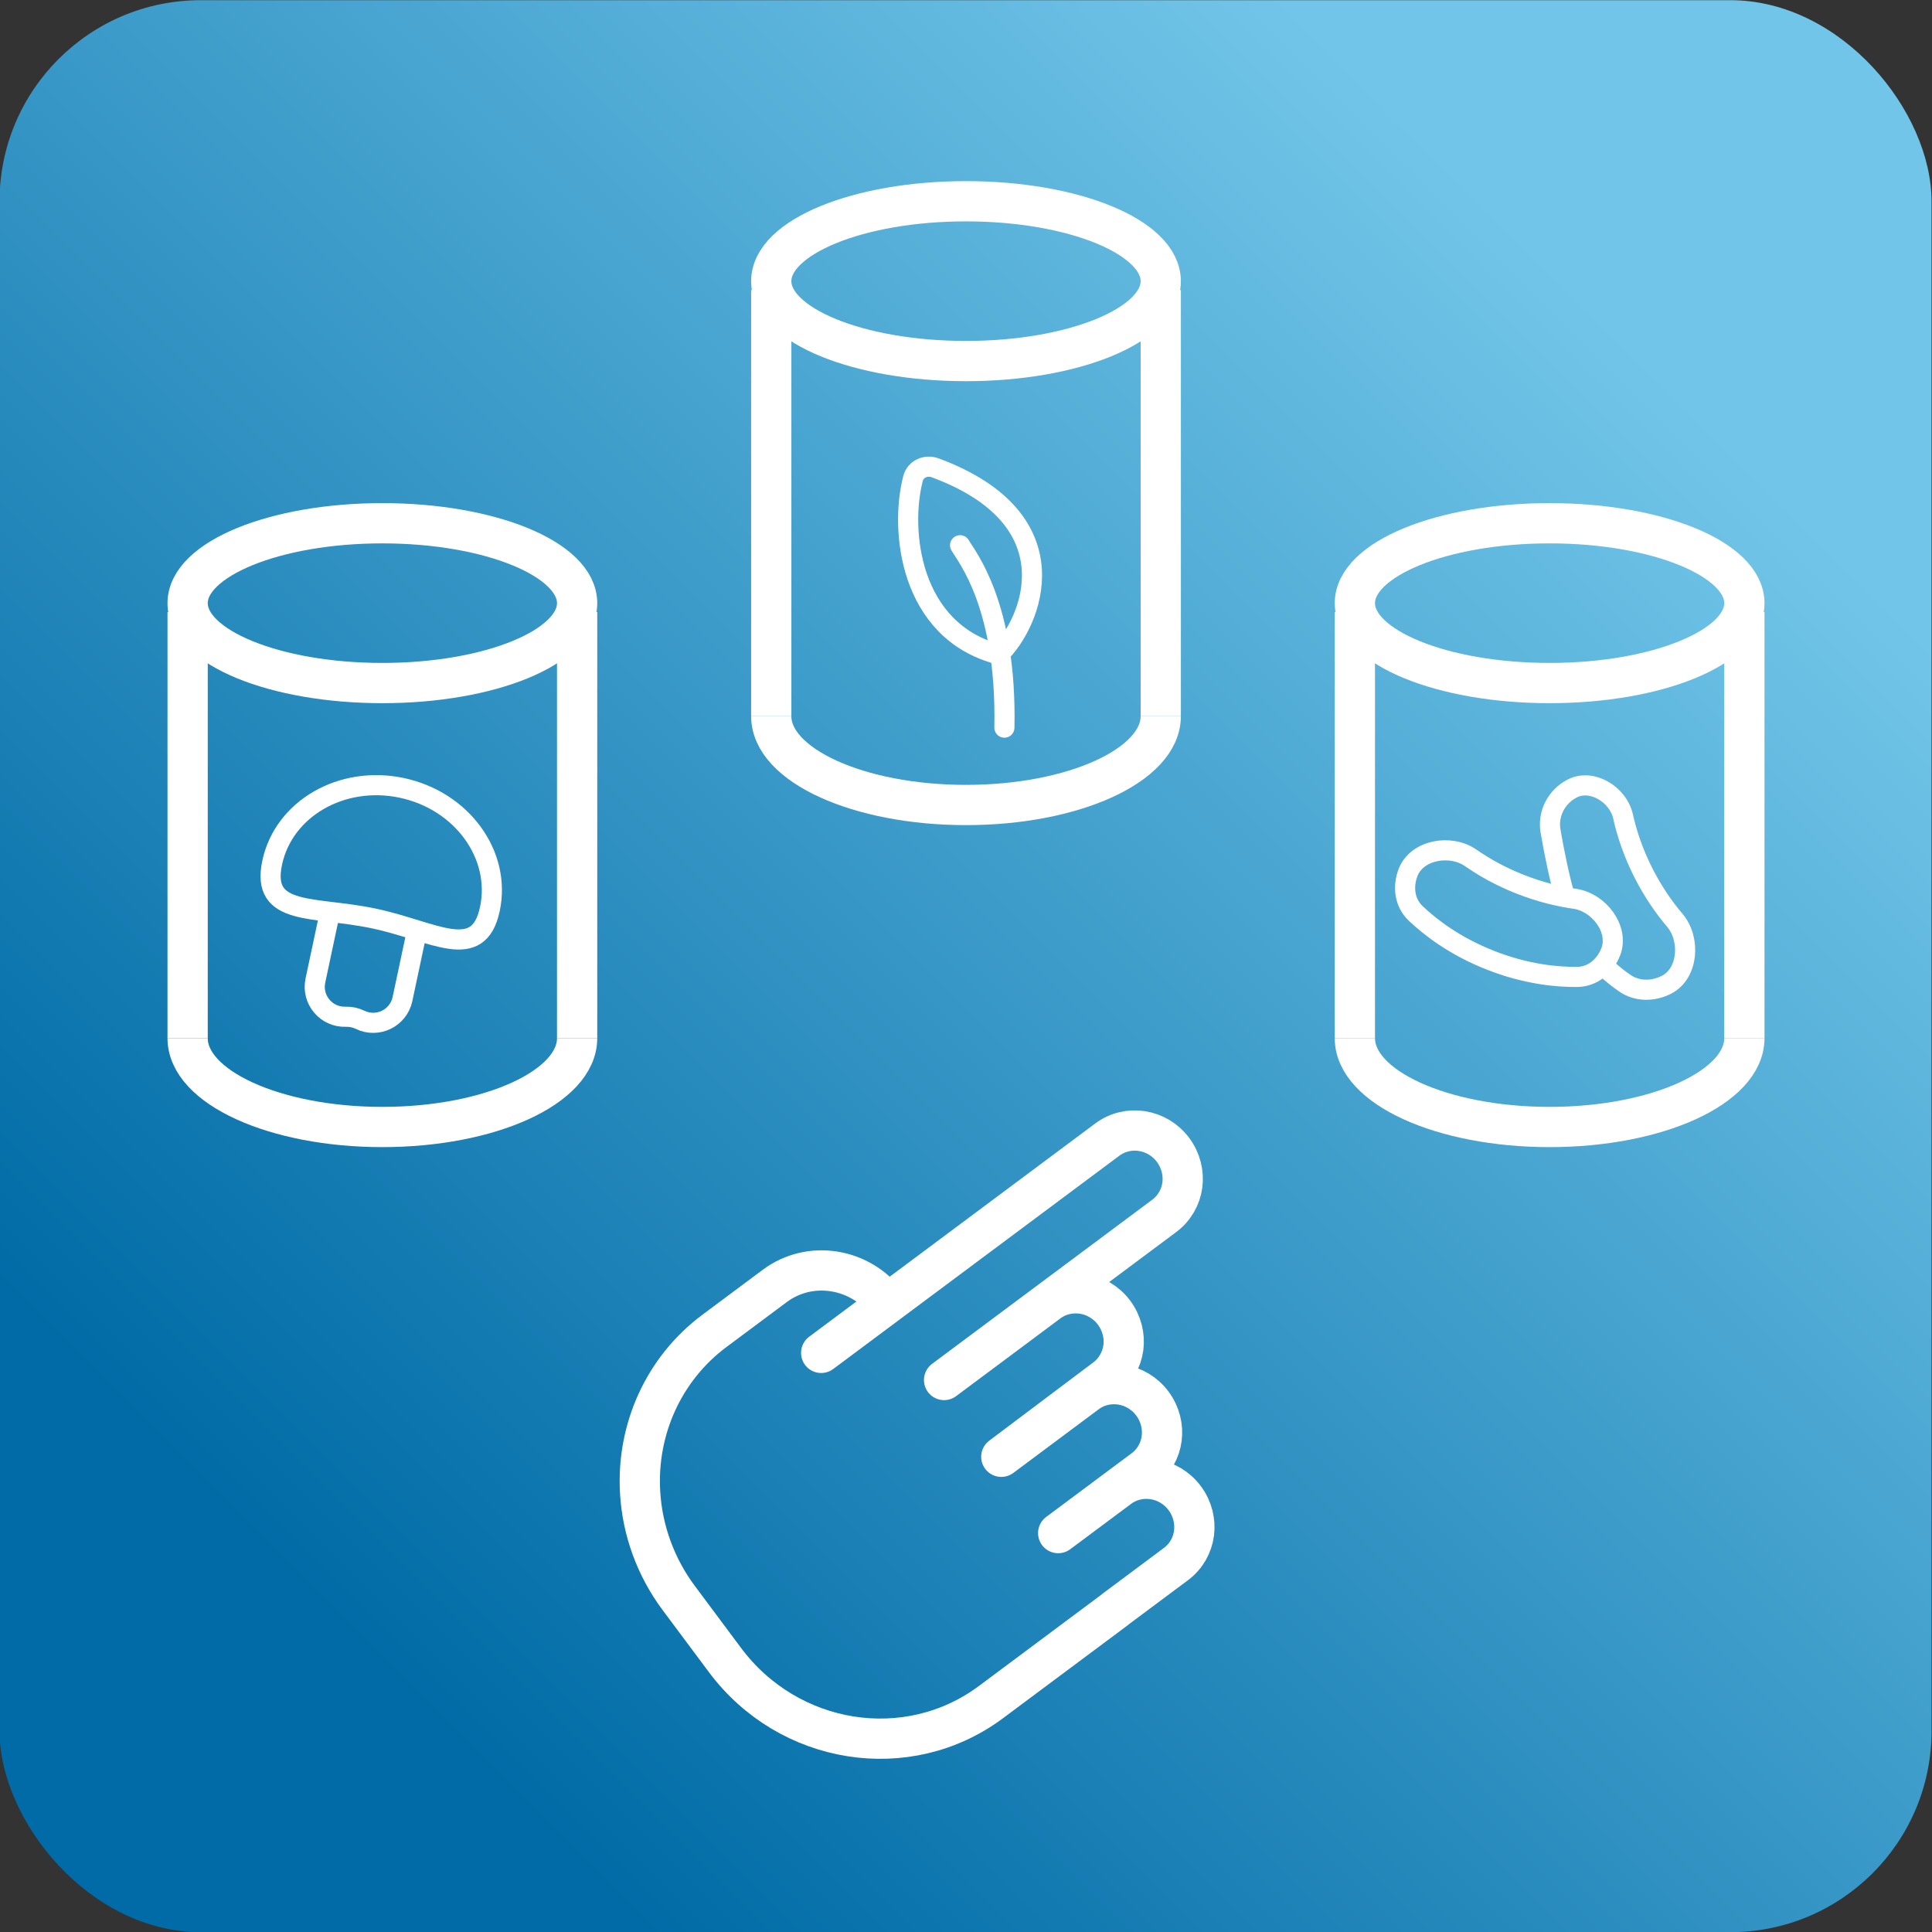 <?xml version="1.0" encoding="UTF-8"?> <svg xmlns="http://www.w3.org/2000/svg" width="96" height="96" viewBox="0 0 96 96" fill="none"><rect x="0" y="0" width="96" height="96" fill="#333333" stroke="none"/><g clip-path="url(#clip0_186_91)"><rect x="-0.023" y="0.009" width="96" height="96" rx="10" fill="url(#paint0_linear_186_91)"></rect><path d="M77 33.941C82.345 33.941 86.677 32.163 86.677 29.971C86.677 27.778 82.345 26 77 26C71.655 26 67.323 27.778 67.323 29.971C67.323 32.163 71.655 33.941 77 33.941Z" stroke="white" stroke-width="2" stroke-miterlimit="10"></path><path d="M86.677 51.588C86.677 54.023 82.344 56 77 56C71.656 56 67.323 54.023 67.323 51.588" stroke="white" stroke-width="2" stroke-miterlimit="10"></path><path d="M67.323 51.588V30.412" stroke="white" stroke-width="2" stroke-miterlimit="10"></path><path d="M86.677 30.412V51.588" stroke="white" stroke-width="2" stroke-miterlimit="10"></path><path d="M19 33.941C24.345 33.941 28.677 32.163 28.677 29.971C28.677 27.778 24.345 26 19 26C13.655 26 9.323 27.778 9.323 29.971C9.323 32.163 13.655 33.941 19 33.941Z" stroke="white" stroke-width="2" stroke-miterlimit="10"></path><path d="M28.677 51.588C28.677 54.023 24.344 56 19 56C13.656 56 9.323 54.023 9.323 51.588" stroke="white" stroke-width="2" stroke-miterlimit="10"></path><path d="M9.323 51.588V30.412" stroke="white" stroke-width="2" stroke-miterlimit="10"></path><path d="M28.677 30.412V51.588" stroke="white" stroke-width="2" stroke-miterlimit="10"></path><path d="M48 17.941C53.345 17.941 57.677 16.163 57.677 13.971C57.677 11.778 53.345 10 48 10C42.655 10 38.323 11.778 38.323 13.971C38.323 16.163 42.655 17.941 48 17.941Z" stroke="white" stroke-width="2" stroke-miterlimit="10"></path><path d="M57.677 35.588C57.677 38.023 53.344 40 48 40C42.656 40 38.323 38.023 38.323 35.588" stroke="white" stroke-width="2" stroke-miterlimit="10"></path><path d="M38.323 35.588V14.412" stroke="white" stroke-width="2" stroke-miterlimit="10"></path><path d="M57.678 14.412V35.588" stroke="white" stroke-width="2" stroke-miterlimit="10"></path><path d="M55.412 79.976L49.239 84.577C45.1 87.663 39.184 86.726 36.021 82.483L33.724 79.402C32.587 77.877 31.921 76.057 31.808 74.174C31.617 71.014 32.996 67.998 35.493 66.136L38.501 63.895C40.248 62.593 42.749 62.989 44.084 64.779L40.804 67.224L55.023 56.624C56.046 55.862 57.51 56.094 58.288 57.138C58.677 57.66 58.829 58.295 58.75 58.885C58.672 59.476 58.359 60.037 57.85 60.417L46.911 68.572L52.091 64.71C53.109 63.951 54.577 64.18 55.355 65.223C55.747 65.75 55.897 66.38 55.818 66.971C55.735 67.565 55.427 68.123 54.918 68.503L49.754 72.387L53.999 69.222C55.018 68.463 56.481 68.695 57.259 69.739C57.648 70.26 57.801 70.896 57.722 71.486C57.643 72.077 57.34 72.632 56.826 73.015L52.581 76.179L55.602 73.928C56.624 73.165 58.088 73.397 58.866 74.441C59.258 74.967 59.407 75.598 59.329 76.188C59.25 76.779 58.947 77.334 58.429 77.72L55.408 79.972" stroke="white" stroke-width="2" stroke-linecap="round" stroke-linejoin="round"></path><path d="M49.63 32.521C45.18 31.361 44.704 26.324 45.368 23.776C45.493 23.298 46.009 23.075 46.473 23.247C53.431 25.83 51.251 30.987 49.63 32.521Z" stroke="white" stroke-linecap="round"></path><path d="M47.706 27.093C48.042 27.68 50.034 30.079 49.908 36.156" stroke="white" stroke-linecap="round"></path><path d="M80.034 47.302C79.755 48.011 79.137 48.533 78.376 48.542C77.378 48.554 75.842 48.415 74.061 47.715C72.28 47.014 71.062 46.069 70.339 45.381C69.788 44.855 69.692 44.052 69.97 43.343V43.343C70.414 42.215 72.083 41.934 73.078 42.627C73.733 43.083 74.552 43.55 75.546 43.941C76.54 44.332 77.457 44.548 78.248 44.66C79.448 44.831 80.478 46.174 80.034 47.302V47.302Z" stroke="white"></path><path d="M79.844 48.138C80.122 48.405 80.442 48.651 80.74 48.856C81.353 49.278 82.145 49.271 82.807 48.931V48.931C83.898 48.372 84.014 46.663 83.22 45.728C82.708 45.125 82.17 44.365 81.689 43.428C81.149 42.376 80.832 41.395 80.648 40.565C80.409 39.486 79.107 38.675 78.124 39.179V39.179C77.34 39.582 76.895 40.435 77.046 41.303C77.222 42.316 77.49 43.676 77.816 44.759" stroke="white"></path><path d="M24.342 45.168C23.771 47.856 21.576 46.276 18.588 45.641C15.601 45.006 12.953 45.557 13.524 42.868C14.096 40.18 16.981 38.515 19.968 39.15C22.955 39.785 24.914 42.479 24.342 45.168Z" stroke="white"></path><path d="M16.425 45.181L15.672 48.724C15.47 49.672 16.213 50.557 17.181 50.522V50.522C17.426 50.514 17.669 50.565 17.888 50.672V50.672C18.759 51.098 19.797 50.592 19.999 49.644L20.752 46.101" stroke="white"></path></g><defs><linearGradient id="paint0_linear_186_91" x1="79.977" y1="16.009" x2="15.977" y2="80.009" gradientUnits="userSpaceOnUse"><stop stop-color="#71C5E8"></stop><stop offset="1" stop-color="#006BA6"></stop></linearGradient><clipPath id="clip0_186_91"><rect width="96" height="96" fill="white"></rect></clipPath></defs></svg> 